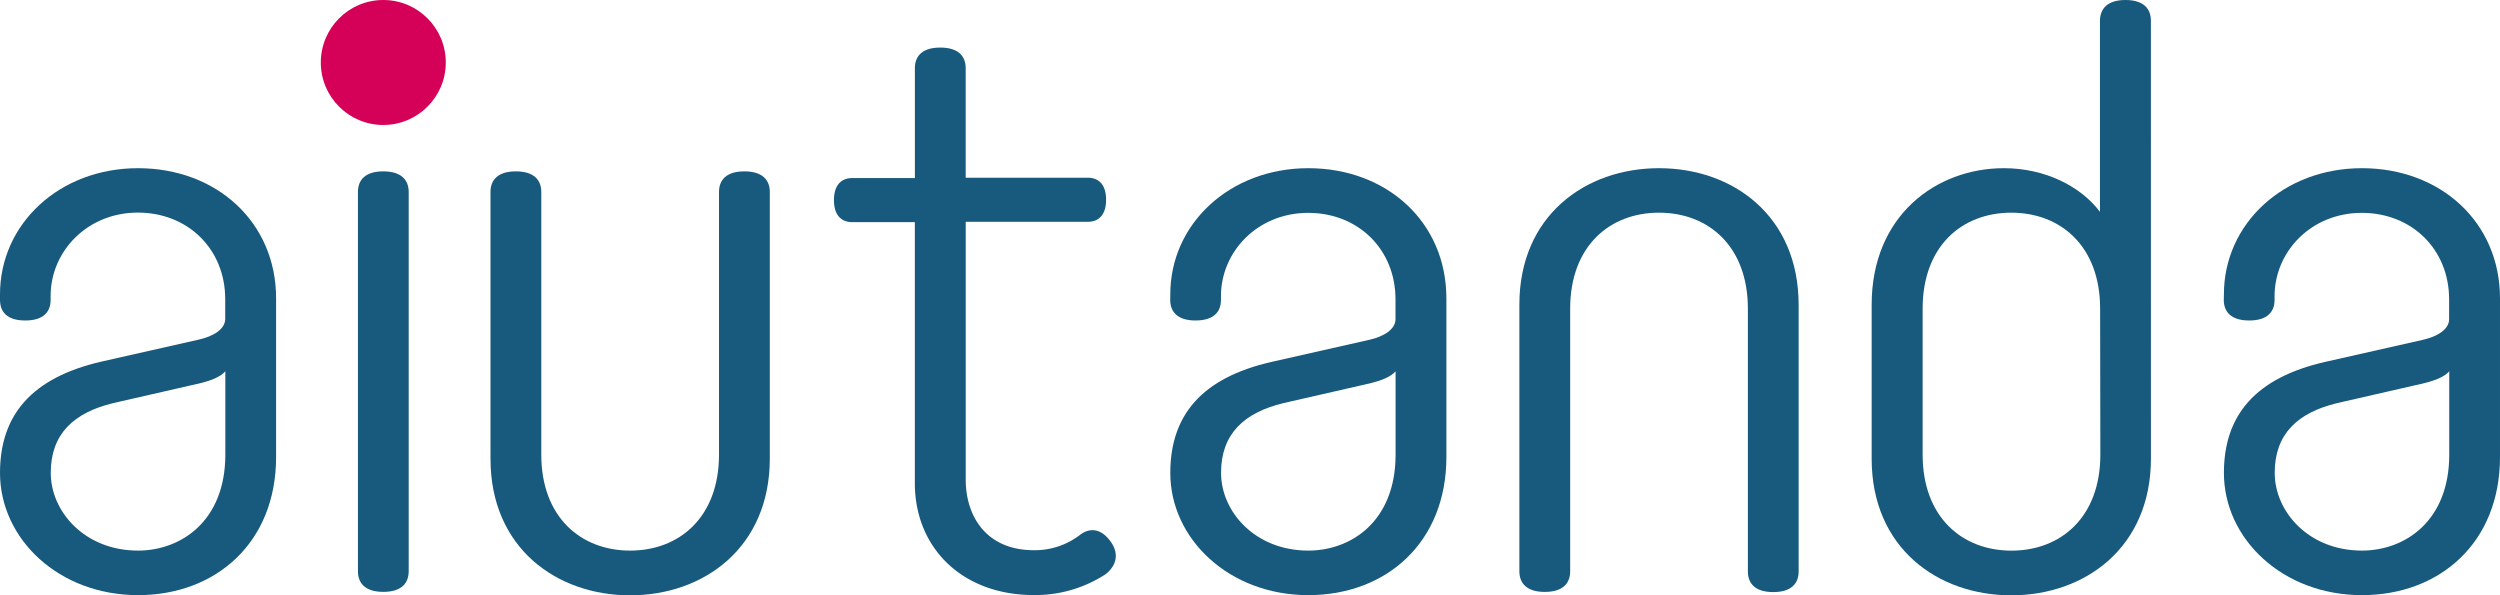<svg id="Ebene_1" data-name="Ebene 1" xmlns="http://www.w3.org/2000/svg" viewBox="0 0 566.93 134.94"><defs><style>.cls-1{fill:#d50057;}.cls-2{fill:#185a7d;}</style></defs><title>aiutanda_Logo_ohne Claim</title><circle class="cls-1" cx="86.92" cy="14.17" r="14.17"/><path class="cls-2" d="M0,66.75c0-16,13.49-28.61,31.3-28.61S62.61,50.38,62.61,67.65v36c0,19.43-13.67,31.31-31.31,31.31-18,0-31.3-12.78-31.3-27.71C0,94.1,7.2,85.64,23,82l22.13-5c3.24-.73,5.94-2.35,5.94-4.68v-4.5c0-11.34-8.46-19.61-19.8-19.61-11.51,0-19.79,8.81-19.79,18.89V68c0,2.7-1.61,4.68-5.75,4.68S0,70.71,0,68Zm51.1,36.34V84.2c-1.08,1.26-3.24,2.16-6.48,2.88L25.73,91.4c-9,2.16-14.22,7-14.22,15.83s7.74,17.63,19.79,17.63C41,124.86,51.1,118.21,51.1,103.09Z"/><path class="cls-2" d="M81.17,43.54c0-2.7,1.61-4.68,5.75-4.68s5.76,2,5.76,4.68v86c0,2.7-1.62,4.68-5.76,4.68s-5.75-2-5.75-4.68Z"/><path class="cls-2" d="M163.05,43.54c0-2.7,1.62-4.68,5.76-4.68s5.76,2,5.76,4.68V104c0,20.15-14.94,31-31.67,31s-31.67-10.8-31.67-30.95V43.54c0-2.7,1.62-4.68,5.76-4.68s5.76,2,5.76,4.68v59.55c0,14.22,9,21.77,20.15,21.77s20.15-7.55,20.15-21.77Z"/><path class="cls-2" d="M251.91,122.88c2.16,3.06.9,5.76-1.26,7.38a29.2,29.2,0,0,1-16.19,4.68c-16.37,0-27-10.8-27-25.37V50.38H193.26c-2.34,0-4.14-1.44-4.14-5s1.8-5,4.14-5h14.21V15.47c0-2.7,1.62-4.68,5.76-4.68s5.76,2,5.76,4.68V40.3h27.7c2.34,0,4.14,1.44,4.14,5s-1.8,5-4.14,5H219v58.47c0,8.1,4.49,16,15.47,16a16.8,16.8,0,0,0,10.61-3.6C247.23,119.64,249.75,119.83,251.91,122.88Z"/><path class="cls-2" d="M265.39,66.75c0-16,13.49-28.61,31.3-28.61S328,50.38,328,67.65v36c0,19.43-13.68,31.31-31.31,31.31-18,0-31.3-12.78-31.3-27.71,0-13.13,7.19-21.59,23-25.19l22.13-5c3.24-.73,5.94-2.35,5.94-4.68v-4.5c0-11.34-8.46-19.61-19.79-19.61-11.51,0-19.79,8.81-19.79,18.89V68c0,2.7-1.62,4.68-5.76,4.68s-5.75-2-5.75-4.68Zm51.09,36.34V84.2c-1.08,1.26-3.24,2.16-6.48,2.88L291.11,91.4c-9,2.16-14.21,7-14.21,15.83s7.74,17.63,19.79,17.63C306.41,124.86,316.48,118.21,316.48,103.09Z"/><path class="cls-2" d="M396.37,70c0-14.22-9-21.77-20.15-21.77S356.07,55.77,356.07,70v59.55c0,2.7-1.62,4.68-5.76,4.68s-5.76-2-5.76-4.68V69.09c0-20.15,14.93-30.95,31.67-30.95s31.66,10.8,31.66,31v60.45c0,2.7-1.62,4.68-5.76,4.68s-5.75-2-5.75-4.68Z"/><path class="cls-2" d="M487.77,104c0,20.15-14.94,31-31.67,31s-31.66-10.8-31.66-30.95V69.09c0-20.15,14.57-30.95,30-30.95,9.36,0,17.45,4.14,21.77,9.9V4.68C476.25,2,477.87,0,482,0s5.76,2,5.76,4.68ZM476.25,70c0-14.22-9-21.77-20.15-21.77S436,55.77,436,70v33.1c0,14.22,9,21.77,20.15,21.77s20.15-7.55,20.15-21.77Z"/><path class="cls-2" d="M504.32,66.75c0-16,13.49-28.61,31.3-28.61s31.31,12.24,31.31,29.51v36c0,19.43-13.67,31.31-31.31,31.31-18,0-31.3-12.78-31.3-27.71,0-13.13,7.2-21.59,23-25.19l22.13-5c3.24-.73,5.94-2.35,5.94-4.68v-4.5c0-11.34-8.46-19.61-19.8-19.61-11.51,0-19.78,8.81-19.78,18.89V68c0,2.7-1.62,4.68-5.76,4.68s-5.76-2-5.76-4.68Zm51.1,36.34V84.2c-1.08,1.26-3.24,2.16-6.48,2.88L530.05,91.4c-9,2.16-14.21,7-14.21,15.83s7.73,17.63,19.78,17.63C545.34,124.86,555.42,118.21,555.42,103.09Z"/></svg>